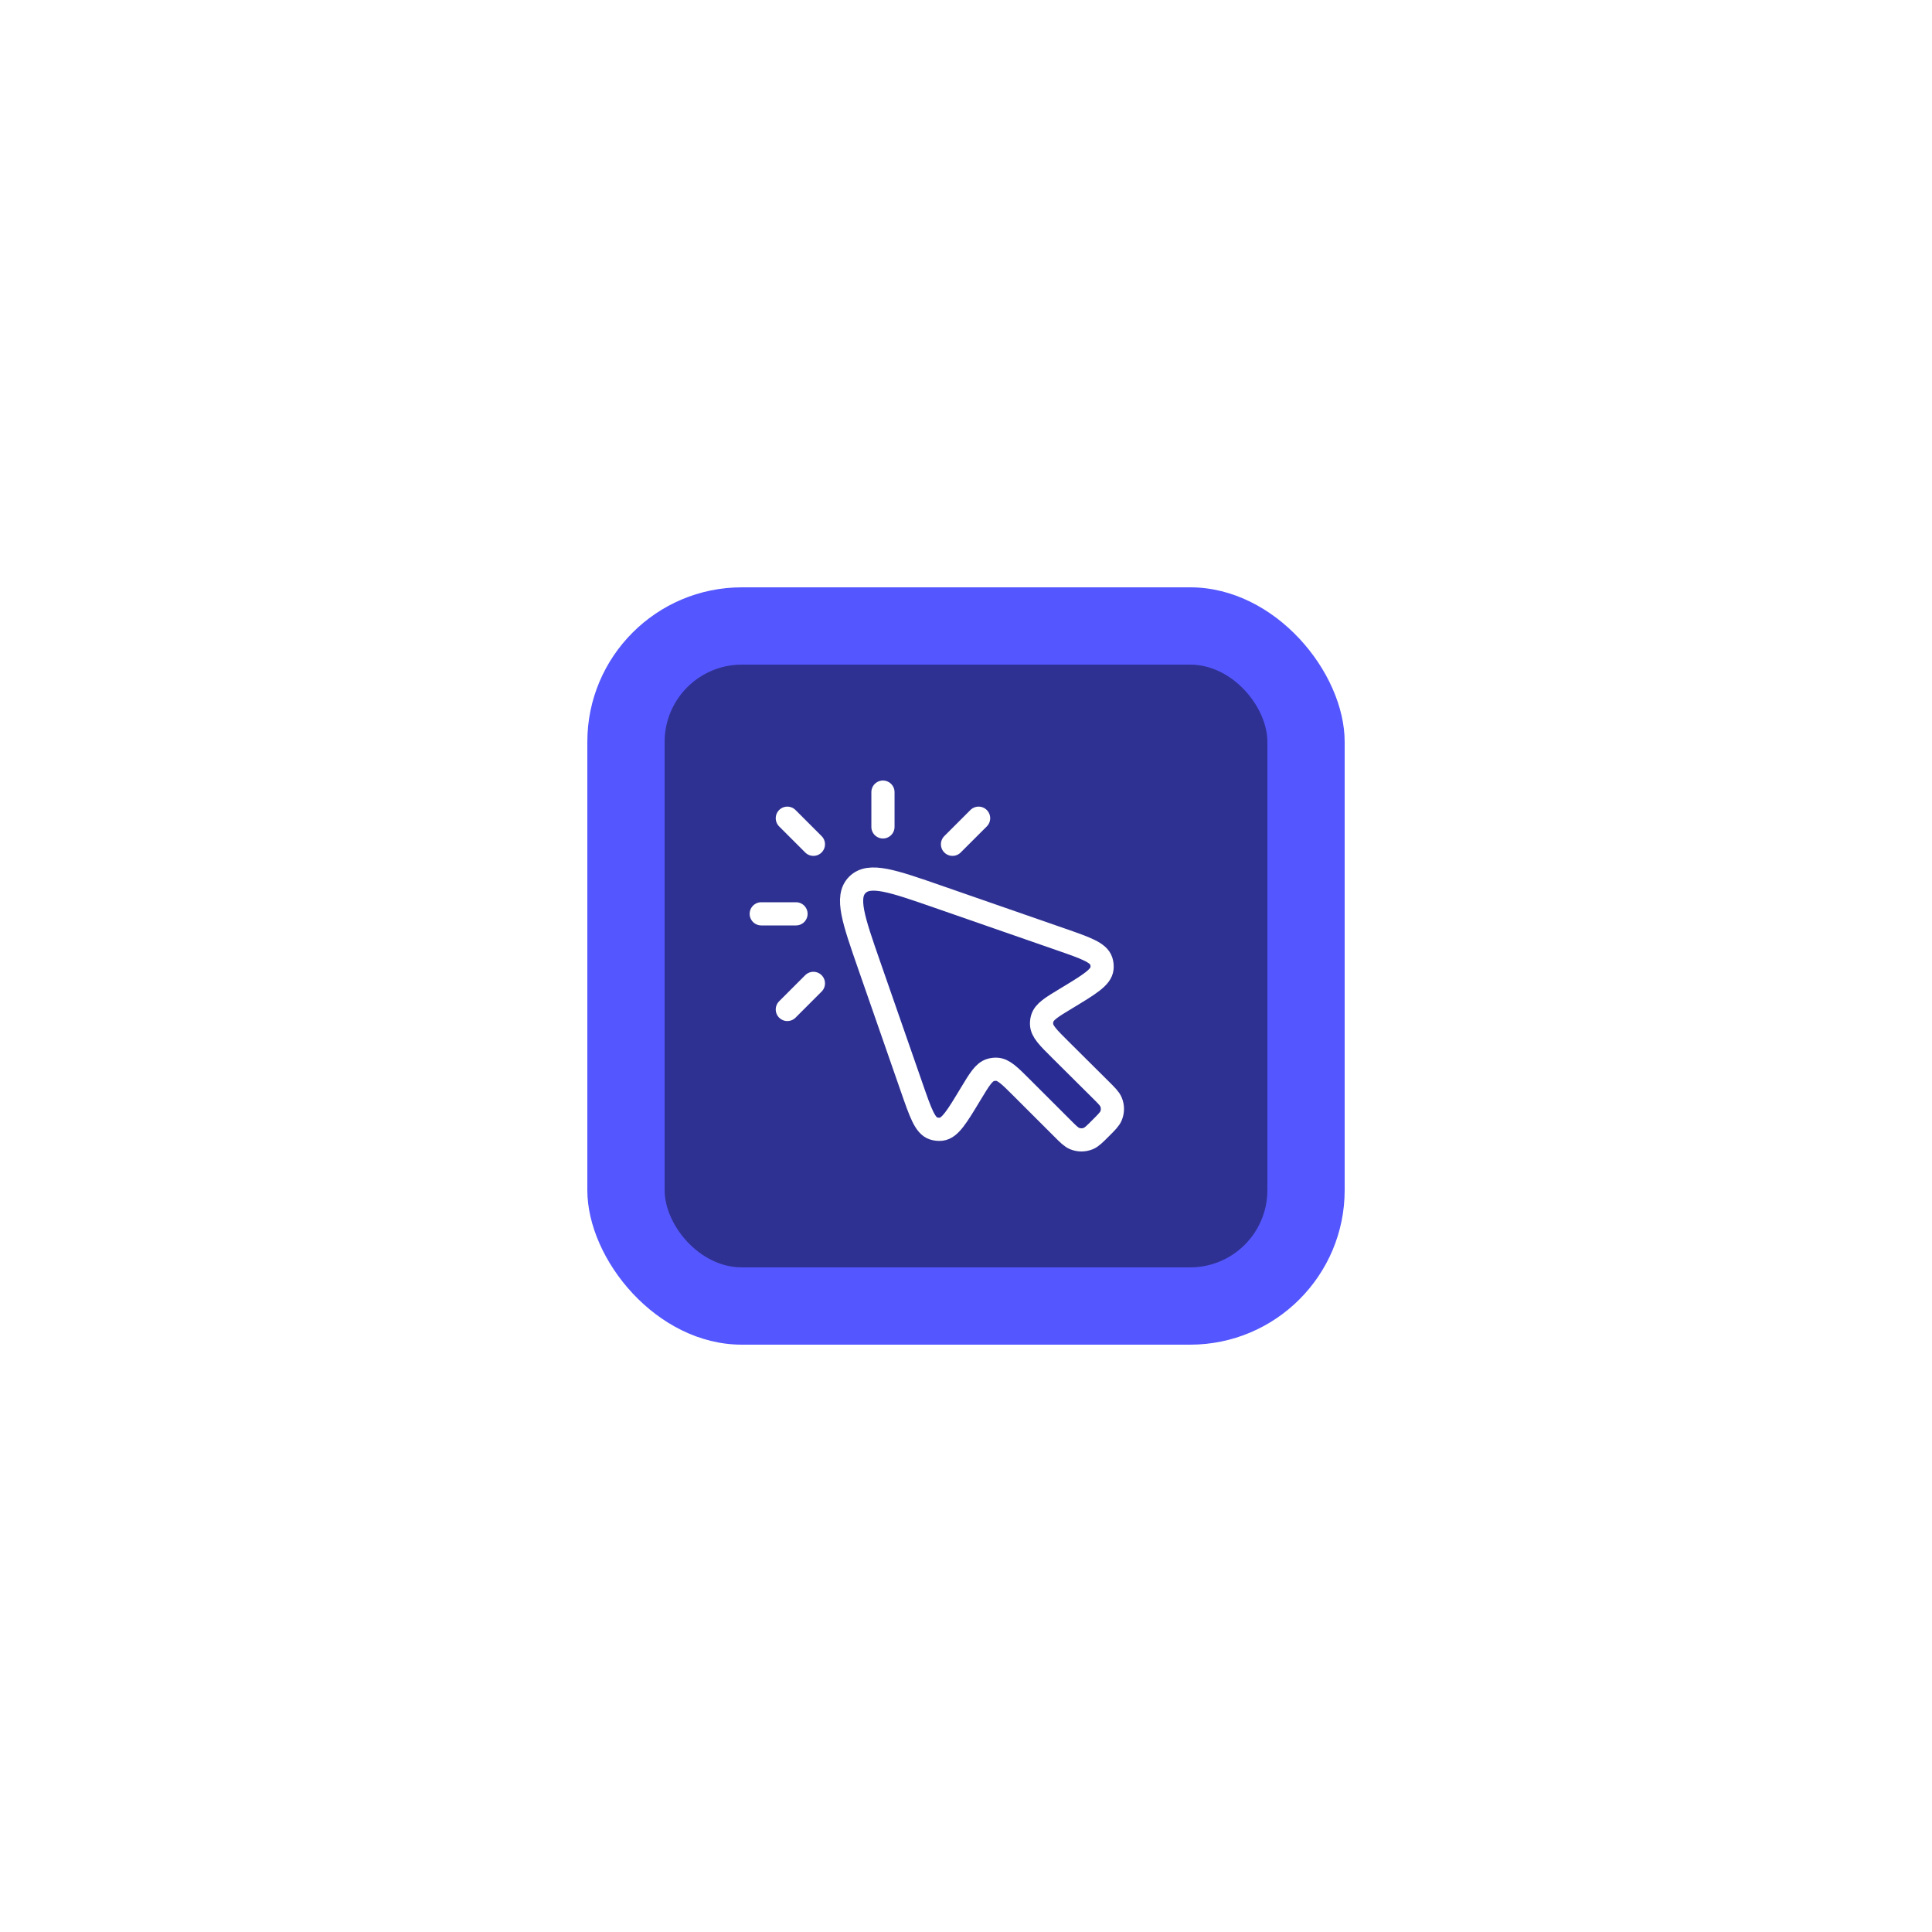 <svg width="125" height="125" viewBox="0 0 125 125" fill="none" xmlns="http://www.w3.org/2000/svg">
<g filter="url(#filter0_d_58406_26709)">
<rect x="38" y="38" width="49" height="49" rx="10" fill="#5457FF"/>
</g>
<g filter="url(#filter1_d_58406_26709)">
<rect x="43" y="43" width="39" height="39" rx="5" fill="#2F3192"/>
</g>
<path d="M58.996 70.382L56.246 62.482C55.212 59.511 54.695 58.026 55.472 57.249C56.249 56.473 57.736 56.989 60.709 58.023L68.599 60.765C70.248 61.338 71.073 61.625 71.251 62.18C71.3 62.333 71.317 62.494 71.301 62.654C71.242 63.234 70.494 63.685 69 64.588C68.041 65.166 67.562 65.455 67.434 65.892C67.398 66.015 67.383 66.144 67.389 66.273C67.409 66.727 67.806 67.121 68.6 67.91L71.209 70.503C71.6 70.891 71.795 71.086 71.885 71.303C72.002 71.587 72.002 71.906 71.886 72.19C71.797 72.407 71.602 72.602 71.212 72.991C70.824 73.38 70.629 73.574 70.412 73.663C70.128 73.779 69.81 73.779 69.526 73.663C69.308 73.574 69.114 73.38 68.726 72.991L66.107 70.375C65.326 69.594 64.936 69.204 64.488 69.181C64.352 69.174 64.216 69.191 64.086 69.23C63.657 69.361 63.372 69.833 62.802 70.778C61.911 72.256 61.466 72.995 60.894 73.06C60.725 73.079 60.554 73.061 60.393 73.008C59.847 72.827 59.563 72.012 58.996 70.382Z" fill="#292C93" stroke="white" stroke-width="1.5" stroke-linecap="round" stroke-linejoin="round"/>
<path d="M57.127 53.5V51.25M52.627 54.625L50.94 52.938M51.502 59.125H49.252M52.627 63.625L50.94 65.312M63.315 52.938L61.627 54.625" stroke="white" stroke-width="1.5" stroke-linecap="round" stroke-linejoin="round"/>
<defs>
<filter id="filter0_d_58406_26709" x="0" y="0" width="125" height="125" filterUnits="userSpaceOnUse" color-interpolation-filters="sRGB">
<feFlood flood-opacity="0" result="BackgroundImageFix"/>
<feColorMatrix in="SourceAlpha" type="matrix" values="0 0 0 0 0 0 0 0 0 0 0 0 0 0 0 0 0 0 127 0" result="hardAlpha"/>
<feOffset/>
<feGaussianBlur stdDeviation="19"/>
<feComposite in2="hardAlpha" operator="out"/>
<feColorMatrix type="matrix" values="0 0 0 0 0.184 0 0 0 0 0.192 0 0 0 0 0.573 0 0 0 1 0"/>
<feBlend mode="normal" in2="BackgroundImageFix" result="effect1_dropShadow_58406_26709"/>
<feBlend mode="normal" in="SourceGraphic" in2="effect1_dropShadow_58406_26709" result="shape"/>
</filter>
<filter id="filter1_d_58406_26709" x="39" y="39" width="47" height="47" filterUnits="userSpaceOnUse" color-interpolation-filters="sRGB">
<feFlood flood-opacity="0" result="BackgroundImageFix"/>
<feColorMatrix in="SourceAlpha" type="matrix" values="0 0 0 0 0 0 0 0 0 0 0 0 0 0 0 0 0 0 127 0" result="hardAlpha"/>
<feOffset/>
<feGaussianBlur stdDeviation="2"/>
<feComposite in2="hardAlpha" operator="out"/>
<feColorMatrix type="matrix" values="0 0 0 0 0.414 0 0 0 0 0.426 0 0 0 0 1 0 0 0 1 0"/>
<feBlend mode="normal" in2="BackgroundImageFix" result="effect1_dropShadow_58406_26709"/>
<feBlend mode="normal" in="SourceGraphic" in2="effect1_dropShadow_58406_26709" result="shape"/>
</filter>
</defs>
</svg>
